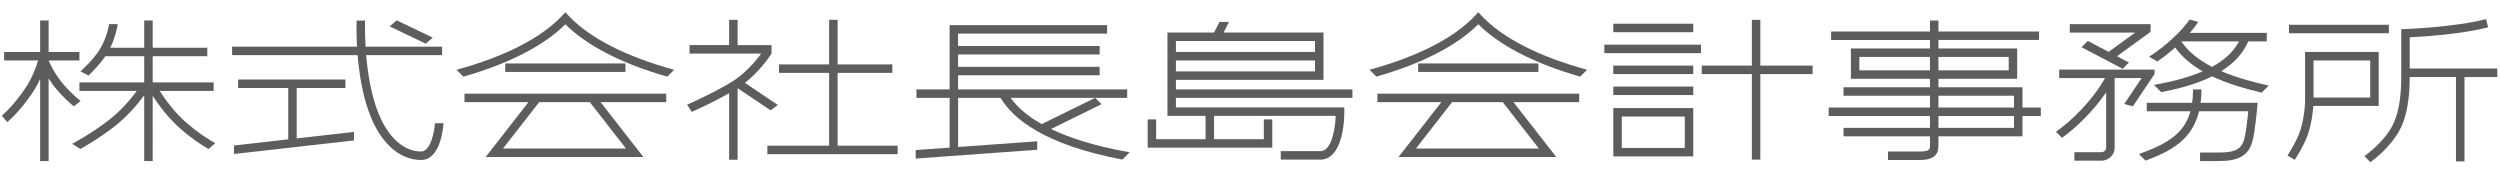 <?xml version="1.0" encoding="utf-8"?>
<!-- Generator: Adobe Illustrator 14.0.0, SVG Export Plug-In . SVG Version: 6.00 Build 43363)  -->
<!DOCTYPE svg PUBLIC "-//W3C//DTD SVG 1.1//EN" "http://www.w3.org/Graphics/SVG/1.1/DTD/svg11.dtd">
<svg version="1.1" id="レイヤー_1" xmlns="http://www.w3.org/2000/svg" xmlns:xlink="http://www.w3.org/1999/xlink" x="0px"
	 y="0px" width="200px" height="14px" viewBox="0 0 200 14" style="enable-background:new 0 0 200 14;" xml:space="preserve">
<rect x="0.226" y="1.645" style="fill:none;" width="199.558" height="11.268"/>
<g>
	<g>
		<path style="fill:#5D5D5D;" d="M80.047,7.828c0.96,1.625,3.438,3.75,9.747,4.936l0.582-0.582l-0.043-0.007
			c-2.757-0.486-4.773-1.143-6.249-1.855l4.035-1.983l-0.508-0.508l-4.279,2.1c-1.235-0.701-2.003-1.436-2.478-2.1h9.321V7.15
			H76.647c0-0.382,0-0.762,0-1.13h11.326V5.343H76.647c0-0.352,0-0.684,0-0.987h11.326V3.678H76.647c0-0.519,0-0.879,0-0.989
			c0.641,0,11.919,0,11.919,0V2.011H75.97v5.14h-2.654v0.678h2.654v3.979l-2.715,0.196v0.681l9.723-0.703v-0.679l-6.33,0.457
			c0-0.724,0-2.295,0-3.932H80.047z"/>
	</g>
	<g>
		<g>
			<rect x="40.42" y="5.077" style="fill:#5D5D5D;" width="9.616" height="0.678"/>
			<path style="fill:#5D5D5D;" d="M53.299,7.491h-16.14v0.678h5.118l-2.997,3.842l-0.428,0.548h6.377h6.238l-3.424-4.39h5.256V7.491
				z M50.078,11.881c-1.061,0-4.849,0-4.849,0s-3.919,0-4.989,0c0.648-0.832,2.878-3.688,2.878-3.688l-0.032-0.024h4.146
				l-0.031,0.024C47.201,8.193,49.431,11.049,50.078,11.881z"/>
			<path style="fill:#5D5D5D;" d="M53.932,5.582L53.932,5.582c-3.868-1.056-6.791-2.555-8.456-4.339l-0.247-0.265l-0.248,0.265
				c-1.663,1.784-4.587,3.283-8.456,4.339l0,0l0.548,0.549c3.636-1.035,6.434-2.476,8.155-4.187
				c1.721,1.711,4.519,3.151,8.154,4.187L53.932,5.582z"/>
		</g>
	</g>
	<g>
		<polygon style="fill:#5D5D5D;" points="67.01,11.656 67.01,5.831 71.389,5.831 71.389,5.153 67.01,5.153 67.01,1.582 
			66.332,1.582 66.332,5.153 62.322,5.153 62.322,5.831 66.332,5.831 66.332,11.656 61.391,11.656 61.391,12.334 71.812,12.334 
			71.812,11.656 		"/>
		<path style="fill:#5D5D5D;" d="M62.225,8.396l-2.629-1.766c1.119-0.887,1.867-1.943,2.129-2.345V3.608H59.01V1.582h-0.679v2.026
			h-3.168v0.678c0,0,4.692,0,5.731,0c-0.457,0.624-1.342,1.686-2.535,2.377c-1.559,0.903-2.994,1.541-3.389,1.712l0.368,0.577
			c0.465-0.204,1.652-0.741,2.992-1.495v5.321h0.679V7.055l2.639,1.771L62.225,8.396z"/>
	</g>
	<g>
		<polygon style="fill:#5D5D5D;" points="23.737,7.039 27.634,7.039 27.634,6.361 19.048,6.361 19.048,7.039 23.059,7.039 
			23.059,11.146 18.719,11.638 18.719,12.317 28.318,11.234 28.318,10.551 23.737,11.07 		"/>
		<path style="fill:#5D5D5D;" d="M34.797,9.855c-0.042,0.627-0.327,2.266-1.12,2.266c-0.594,0-1.745-0.234-2.765-1.813
			c-1.047-1.617-1.46-4.021-1.619-5.896h6.078V3.734h-6.125C29.183,2.66,29.2,1.853,29.206,1.648h-0.678
			c-0.009,0.256-0.024,1.046,0.034,2.086h-9.993v0.678h10.04c0.16,1.956,0.595,4.498,1.734,6.264
			c1.196,1.849,2.604,2.123,3.335,2.123c1.588,0,1.784-2.644,1.801-2.943H34.797z"/>
		<polygon style="fill:#5D5D5D;" points="34.623,3.012 31.733,1.63 31.168,2.112 34.054,3.491 		"/>
	</g>
	<g>
		<path style="fill:#5D5D5D;" d="M6.449,8.077C6.195,7.873,5.658,7.419,5.127,6.812C4.292,5.855,3.894,4.847,3.89,4.836h2.464V4.158
			H3.89V1.638H3.212V4.15L3.21,4.158H0.332v0.678h2.715c-0.169,0.586-0.49,1.449-1.082,2.309C1.121,8.368,0.42,9.021,0.152,9.249
			L0.58,9.773c0.302-0.252,1.047-0.942,1.943-2.245c0.283-0.41,0.508-0.82,0.688-1.204v6.56H3.89V6.279
			c0.196,0.307,0.434,0.644,0.727,0.979C5.114,7.825,5.607,8.263,5.908,8.51L6.449,8.077z"/>
		<path style="fill:#5D5D5D;" d="M14.844,9.757c-0.905-0.807-1.608-1.768-2.069-2.484h4.317V6.594h-4.877V4.497h4.369V3.819h-4.369
			V1.638h-0.678v2.182H8.82c0.375-0.765,0.535-1.48,0.599-1.891H8.73c-0.085,0.474-0.292,1.301-0.8,2.103
			C7.449,4.789,6.559,5.602,6.437,5.71l0.641,0.331C7.4,5.736,8.01,5.12,8.428,4.497h3.109v2.097H6.354v0.679h4.595
			c-0.503,0.673-1.271,1.583-2.248,2.339c-1.374,1.063-2.72,1.779-2.931,1.891l0.658,0.413c0.549-0.305,1.598-0.924,2.688-1.769
			c1.063-0.821,1.894-1.811,2.42-2.517v5.254h0.678V7.666c0.484,0.746,1.227,1.749,2.18,2.597c0.966,0.858,1.831,1.398,2.288,1.66
			l0.542-0.475C16.928,11.29,15.944,10.732,14.844,9.757z"/>
	</g>
	<g>
		<rect x="128.344" y="3.573" style="fill:#5D5D5D;" width="7.738" height="0.678"/>
		<rect x="129.064" y="5.249" style="fill:#5D5D5D;" width="6.396" height="0.678"/>
		<rect x="129.064" y="1.898" style="fill:#5D5D5D;" width="6.396" height="0.678"/>
		<rect x="129.064" y="6.925" style="fill:#5D5D5D;" width="6.396" height="0.678"/>
		<path style="fill:#5D5D5D;" d="M135.121,8.646h-6.057v3.868h6.396V8.646H135.121z M134.783,9.324c0,0.478,0,2.037,0,2.513
			c-0.563,0-4.479,0-5.041,0c0-0.476,0-2.035,0-2.513C130.305,9.324,134.221,9.324,134.783,9.324z"/>
		<polygon style="fill:#5D5D5D;" points="145.008,5.249 140.826,5.249 140.826,1.587 140.148,1.587 140.148,5.249 136.139,5.249 
			136.139,5.927 140.148,5.927 140.148,12.769 140.826,12.769 140.826,5.927 145.008,5.927 		"/>
	</g>
	<path style="fill:#5D5D5D;" d="M163.266,8.604h-1.467V6.981h-6.723V6.304h6.299V3.875h-6.299V3.197h8.049V2.52h-8.049V1.645h-0.678
		V2.52h-7.908v0.678h7.908v0.678h-6.326v2.429h6.326v0.678h-6.918V7.66c0,0,3.473,0,6.918,0v0.944h-8.105v0.678h8.105v0.945
		c-3.445,0-6.918,0-6.918,0v0.678h6.918v0.791c0,0.189,0,0.424-0.762,0.424h-2.598v0.678h2.598c0.955,0,1.439-0.371,1.439-1.102
		v-0.791h6.723V9.282h1.467V8.604z M160.697,4.553c0,0.334,0,0.737,0,1.073c-0.301,0-2.912,0-5.621,0V4.553
		C157.785,4.553,160.396,4.553,160.697,4.553z M148.75,5.626c0-0.336,0-0.739,0-1.073c0.301,0,2.93,0,5.648,0v1.073
		C151.68,5.626,149.051,5.626,148.75,5.626z M155.076,7.66c2.975,0,5.754,0,6.045,0c0,0.188,0,0.548,0,0.944h-6.045V7.66z
		 M161.121,10.228c-0.291,0-3.07,0-6.045,0V9.282h6.045C161.121,9.679,161.121,10.041,161.121,10.228z"/>
	<path style="fill:#5D5D5D;" d="M108.195,7.83V7.152H94.073c0-0.239,0-0.495,0-0.763c0.641,0,11.806,0,11.806,0V2.604h-7.993
		l0.435-0.85h-0.762l-0.435,0.85h-3.729V9.27c0,0,1.28,0,3.05,0v1.864c-1.879,0-3.668,0-3.953,0c0-0.462,0-1.582,0-1.582h-0.678
		v2.26h9.969v-2.26h-0.678c0,0,0,1.12,0,1.582c-0.285,0-2.092,0-3.981,0V9.27c3.833,0,9.304,0,9.731,0
		c-0.055,1.452-0.463,2.822-1.203,2.822h-3.191v0.677h3.191c1.396,0,1.893-2.068,1.893-3.838V8.592c0,0-12.827,0-13.472,0
		c0-0.116,0-0.389,0-0.762H108.195z M94.073,5.712c0-0.312,0-0.605,0-0.877h11.128c0,0.364,0,0.695,0,0.877
		C104.58,5.712,94.694,5.712,94.073,5.712z M105.201,3.282c0,0.181,0,0.511,0,0.875H94.073c0-0.432,0-0.743,0-0.875
		C94.694,3.282,104.58,3.282,105.201,3.282z"/>
	<g>
		<rect x="113.455" y="5.076" style="fill:#5D5D5D;" width="9.617" height="0.678"/>
		<path style="fill:#5D5D5D;" d="M126.334,7.491h-16.141v0.678h5.117l-2.998,3.842l-0.428,0.547h6.379h6.238l-3.426-4.389h5.258
			V7.491z M123.111,11.88c-1.063,0-4.848,0-4.848,0s-3.918,0-4.988,0c0.646-0.83,2.877-3.688,2.877-3.688l-0.031-0.023h4.145
			l-0.031,0.023C120.234,8.192,122.465,11.05,123.111,11.88z"/>
		<path style="fill:#5D5D5D;" d="M126.967,5.581L126.967,5.581c-3.869-1.055-6.793-2.555-8.457-4.338l-0.246-0.266l-0.25,0.266
			c-1.662,1.783-4.586,3.283-8.455,4.338l0,0l0.551,0.55c3.635-1.036,6.434-2.479,8.154-4.188c1.719,1.709,4.518,3.151,8.154,4.188
			L126.967,5.581z"/>
	</g>
	<g>
		<path style="fill:#5D5D5D;" d="M172.049,1.933h-6.467V2.61c0,0,3.777,0,5.229,0c-0.693,0.502-1.682,1.219-2.121,1.539
			l-1.668-0.874l-0.5,0.503l3.293,1.725L170.316,5l-0.957-0.5l2.689-1.953V1.933z"/>
		<path style="fill:#5D5D5D;" d="M171.967,5.569h-7.23v0.678c0,0,1.885,0,3.664,0c-0.98,1.765-2.701,3.449-3.926,4.294l0.484,0.486
			c1.088-0.772,2.512-2.137,3.533-3.64v4.479c0,0.086-0.121,0.31-0.396,0.31h-2.145v0.678h2.145c0.635,0,1.076-0.52,1.076-0.987
			V6.247c0.967,0,1.809,0,2.16,0c-0.424,0.63-1.393,2.073-1.393,2.073l0.691,0.186l1.738-2.59V5.569H171.967z"/>
		<path style="fill:#5D5D5D;" d="M180.242,8.224h-4.195c0.043-0.333,0.072-0.686,0.072-1.072h-0.678c0,0.39-0.023,0.744-0.068,1.072
			h-3.633V8.9c0,0,1.666,0,3.492,0c-0.484,1.778-1.83,2.599-4.115,3.425l0.527,0.526c2.023-0.753,3.729-1.658,4.281-3.951
			c1.824,0,3.623,0,3.943,0c-0.059,0.569-0.18,1.66-0.322,2.201c-0.189,0.715-0.568,1.104-2.018,1.104h-1.525v0.678h1.525
			c1.596,0,2.371-0.467,2.674-1.607c0.211-0.803,0.369-2.608,0.375-2.684l0.033-0.368H180.242z"/>
		<path style="fill:#5D5D5D;" d="M181.494,6.849c-1.273-0.289-2.598-0.646-3.789-1.155c0.939-0.59,1.717-1.361,2.158-2.384h1.479
			V2.632h-6.156c0.289-0.329,0.521-0.634,0.672-0.885l-0.688-0.184c-0.553,0.818-1.871,2.116-3.244,2.972l0.658,0.382
			c0.5-0.336,0.986-0.721,1.43-1.116c0.564,0.783,1.324,1.404,2.199,1.908c-1.039,0.447-2.33,0.806-3.896,1.083l0.58,0.581
			c1.305-0.249,2.785-0.624,4.074-1.266c1.229,0.584,2.613,0.984,3.961,1.306L181.494,6.849z M174.516,3.336
			c0.008-0.009,0.018-0.018,0.025-0.026h4.578c-0.422,0.808-1.133,1.482-2.158,2.039C175.961,4.835,175.105,4.183,174.516,3.336z"/>
	</g>
	<g>
		<rect x="183.121" y="1.983" style="fill:#5D5D5D;" width="7.992" height="0.678"/>
		<path style="fill:#5D5D5D;" d="M199.783,5.484h-7.004c0-0.696,0-2.108,0-2.5c1.004-0.048,4.115-0.236,6.275-0.802l-0.174-0.654
			c-2.479,0.647-6.412,0.792-6.451,0.795l-0.328,0.01V5.88c0,0.937,0,2.885-0.748,4.249c-0.74,1.349-2.189,2.351-2.203,2.361
			l0.002,0.002l0.482,0.484c0.365-0.267,1.604-1.229,2.313-2.521c0.762-1.386,0.826-3.229,0.832-4.293h3.699v6.749h0.68V6.163h2.625
			V5.484z"/>
		<path style="fill:#5D5D5D;" d="M189.955,4.157h-5.549v3.981c0,0.438-0.135,1.651-0.445,2.478
			c-0.293,0.784-0.865,1.676-0.965,1.828l0.59,0.34c0.152-0.239,0.707-1.116,1.01-1.93c0.287-0.764,0.43-1.769,0.469-2.378
			c0.564,0,5.23,0,5.23,0V4.157H189.955z M189.617,7.8c-0.551,0-3.982,0-4.533,0c0-0.499,0-2.464,0-2.965c0.551,0,3.982,0,4.533,0
			C189.617,5.336,189.617,7.301,189.617,7.8z"/>
	</g>
</g>
</svg>
